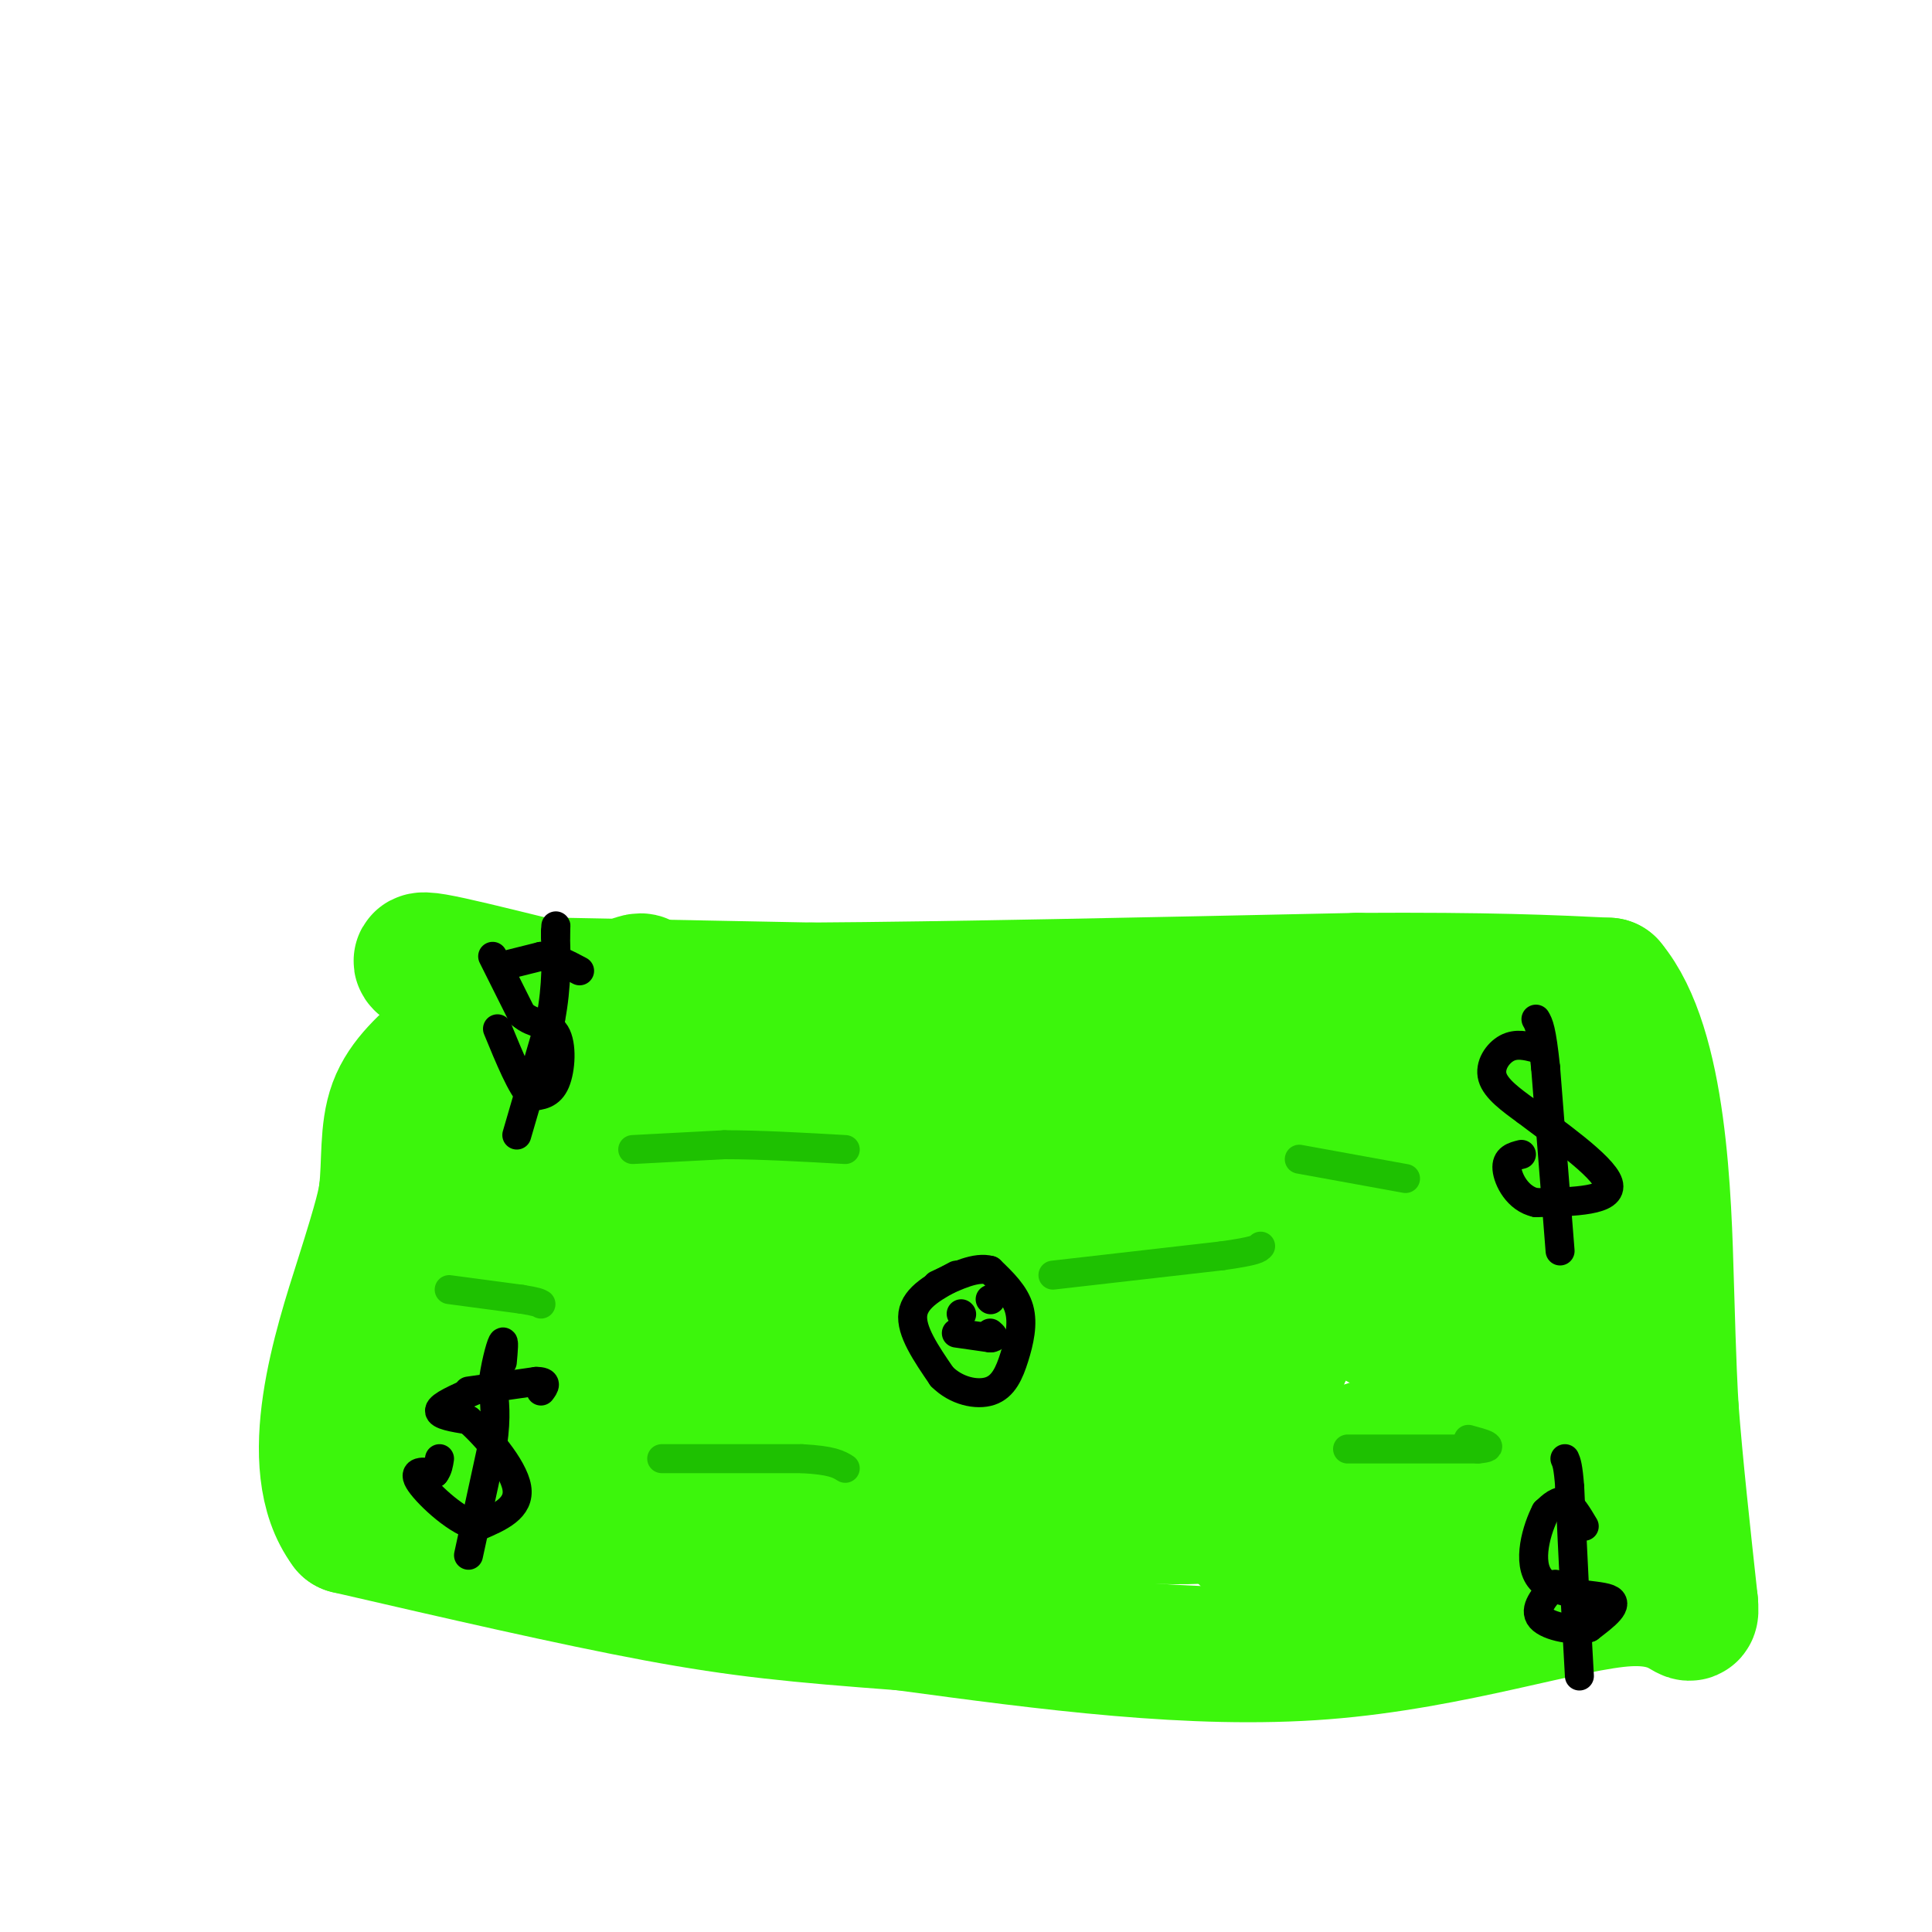 <svg viewBox='0 0 400 400' version='1.1' xmlns='http://www.w3.org/2000/svg' xmlns:xlink='http://www.w3.org/1999/xlink'><g fill='none' stroke='#3CF60C' stroke-width='28' stroke-linecap='round' stroke-linejoin='round'><path d='M116,204c0.000,0.000 52.000,1.000 52,1'/><path d='M168,205c27.500,-0.167 70.250,-1.083 113,-2'/><path d='M281,203c27.500,-0.167 39.750,0.417 52,1'/><path d='M333,204c10.711,12.778 11.489,44.222 12,62c0.511,17.778 0.756,21.889 1,26'/><path d='M346,292c0.833,11.000 2.417,25.500 4,40'/><path d='M350,332c0.393,5.238 -0.625,-1.667 -13,-1c-12.375,0.667 -36.107,8.905 -63,11c-26.893,2.095 -56.946,-1.952 -87,-6'/><path d='M187,336c-22.022,-1.644 -33.578,-2.756 -51,-6c-17.422,-3.244 -40.711,-8.622 -64,-14'/><path d='M72,316c-9.511,-12.711 -1.289,-37.489 3,-51c4.289,-13.511 4.644,-15.756 5,-18'/><path d='M80,247c0.733,-6.222 0.067,-12.778 2,-18c1.933,-5.222 6.467,-9.111 11,-13'/><path d='M93,216c2.345,-0.964 2.708,3.125 10,1c7.292,-2.125 21.512,-10.464 27,-13c5.488,-2.536 2.244,0.732 -1,4'/><path d='M129,208c-9.222,-1.644 -31.778,-7.756 -39,-9c-7.222,-1.244 0.889,2.378 9,6'/><path d='M99,205c7.238,2.429 20.833,5.500 27,10c6.167,4.500 4.905,10.429 4,14c-0.905,3.571 -1.452,4.786 -2,6'/><path d='M128,235c-1.600,2.978 -4.600,7.422 -7,20c-2.400,12.578 -4.200,33.289 -6,54'/><path d='M115,309c-6.133,5.378 -18.467,-8.178 -23,-21c-4.533,-12.822 -1.267,-24.911 2,-37'/><path d='M94,251c0.356,-9.711 0.244,-15.489 0,-16c-0.244,-0.511 -0.622,4.244 -1,9'/><path d='M93,244c2.333,5.756 8.667,15.644 10,24c1.333,8.356 -2.333,15.178 -6,22'/><path d='M97,290c1.798,-12.238 9.292,-53.833 12,-66c2.708,-12.167 0.631,5.095 -2,15c-2.631,9.905 -5.815,12.452 -9,15'/><path d='M98,254c-2.667,11.000 -4.833,31.000 -7,51'/><path d='M91,305c-0.442,9.006 1.954,6.022 3,4c1.046,-2.022 0.743,-3.083 4,-4c3.257,-0.917 10.073,-1.691 21,-1c10.927,0.691 25.963,2.845 41,5'/><path d='M160,309c24.867,2.111 66.533,4.889 83,5c16.467,0.111 7.733,-2.444 -1,-5'/><path d='M242,309c6.024,0.988 21.583,5.958 37,8c15.417,2.042 30.690,1.155 37,0c6.310,-1.155 3.655,-2.577 1,-4'/><path d='M317,313c4.095,-0.488 13.833,0.292 19,0c5.167,-0.292 5.762,-1.655 -1,-3c-6.762,-1.345 -20.881,-2.673 -35,-4'/><path d='M300,306c-12.234,2.230 -25.321,9.804 -32,13c-6.679,3.196 -6.952,2.014 -10,-1c-3.048,-3.014 -8.871,-7.861 -13,-10c-4.129,-2.139 -6.565,-1.569 -9,-1'/><path d='M236,307c-3.844,0.689 -8.956,2.911 -25,-2c-16.044,-4.911 -43.022,-16.956 -70,-29'/><path d='M141,276c-11.500,-11.333 -5.250,-25.167 1,-39'/><path d='M142,237c-1.310,-7.452 -5.083,-6.583 5,-8c10.083,-1.417 34.024,-5.119 46,-6c11.976,-0.881 11.988,1.060 12,3'/><path d='M205,226c18.667,1.167 59.333,2.583 100,4'/><path d='M305,230c17.226,0.143 10.292,-1.500 7,-1c-3.292,0.500 -2.940,3.143 0,11c2.940,7.857 8.470,20.929 14,34'/><path d='M326,274c3.537,6.915 5.381,7.204 6,11c0.619,3.796 0.013,11.099 -3,7c-3.013,-4.099 -8.432,-19.600 -11,-32c-2.568,-12.400 -2.284,-21.700 -2,-31'/><path d='M316,229c-0.107,-6.667 0.625,-7.833 1,-3c0.375,4.833 0.393,15.667 -1,25c-1.393,9.333 -4.196,17.167 -7,25'/><path d='M309,276c0.689,6.289 5.911,9.511 -1,14c-6.911,4.489 -25.956,10.244 -45,16'/><path d='M263,306c-8.685,3.743 -7.898,5.099 -13,5c-5.102,-0.099 -16.094,-1.654 -27,0c-10.906,1.654 -21.727,6.515 -34,7c-12.273,0.485 -25.996,-3.408 -35,-7c-9.004,-3.592 -13.287,-6.883 -15,-9c-1.713,-2.117 -0.857,-3.058 0,-4'/><path d='M139,298c-0.667,-6.044 -2.333,-19.156 1,-28c3.333,-8.844 11.667,-13.422 20,-18'/><path d='M160,252c5.655,-2.310 9.792,0.917 15,0c5.208,-0.917 11.488,-5.976 18,-8c6.512,-2.024 13.256,-1.012 20,0'/><path d='M213,244c12.267,0.178 32.933,0.622 43,2c10.067,1.378 9.533,3.689 9,6'/><path d='M265,252c9.726,4.155 29.542,11.542 34,16c4.458,4.458 -6.440,5.988 -11,6c-4.560,0.012 -2.780,-1.494 -1,-3'/><path d='M287,271c0.689,-8.200 2.911,-27.200 2,-30c-0.911,-2.800 -4.956,10.600 -9,24'/><path d='M280,265c-2.867,4.311 -5.533,3.089 -8,5c-2.467,1.911 -4.733,6.956 -7,12'/><path d='M265,282c-1.622,2.756 -2.178,3.644 -9,5c-6.822,1.356 -19.911,3.178 -33,5'/><path d='M223,292c-10.110,1.341 -18.885,2.195 -24,2c-5.115,-0.195 -6.569,-1.437 -11,-5c-4.431,-3.563 -11.837,-9.447 -15,-14c-3.163,-4.553 -2.081,-7.777 -1,-11'/><path d='M172,264c12.167,-1.833 43.083,-0.917 74,0'/><path d='M246,264c12.800,-0.267 7.800,-0.933 7,0c-0.800,0.933 2.600,3.467 6,6'/><path d='M259,270c-6.889,0.222 -27.111,-2.222 -38,-2c-10.889,0.222 -12.444,3.111 -14,6'/><path d='M207,274c-3.167,0.167 -4.083,-2.417 -5,-5'/></g>
<g fill='none' stroke='#1EC101' stroke-width='6' stroke-linecap='round' stroke-linejoin='round'><path d='M131,238c0.000,0.000 19.000,-1.000 19,-1'/><path d='M150,237c7.333,0.000 16.167,0.500 25,1'/><path d='M137,302c0.000,0.000 29.000,0.000 29,0'/><path d='M166,302c6.333,0.333 7.667,1.167 9,2'/><path d='M218,264c0.000,0.000 35.000,-4.000 35,-4'/><path d='M253,260c7.167,-1.000 7.583,-1.500 8,-2'/><path d='M279,300c0.000,0.000 27.000,0.000 27,0'/><path d='M306,300c4.167,-0.333 1.083,-1.167 -2,-2'/><path d='M269,240c0.000,0.000 22.000,4.000 22,4'/><path d='M93,267c0.000,0.000 15.000,2.000 15,2'/><path d='M108,269c3.167,0.500 3.583,0.750 4,1'/></g>
<g fill='none' stroke='#000000' stroke-width='6' stroke-linecap='round' stroke-linejoin='round'><path d='M318,217c-2.044,-0.511 -4.089,-1.022 -6,0c-1.911,1.022 -3.689,3.578 -3,6c0.689,2.422 3.844,4.711 7,7'/><path d='M316,230c5.533,4.244 15.867,11.356 17,15c1.133,3.644 -6.933,3.822 -15,4'/><path d='M318,249c-3.800,-0.800 -5.800,-4.800 -6,-7c-0.200,-2.200 1.400,-2.600 3,-3'/><path d='M323,259c0.000,0.000 -3.000,-38.000 -3,-38'/><path d='M320,221c-0.833,-8.000 -1.417,-9.000 -2,-10'/><path d='M328,316c-1.333,-2.250 -2.667,-4.500 -4,-5c-1.333,-0.500 -2.667,0.750 -4,2'/><path d='M320,313c-1.726,3.310 -4.042,10.583 -1,14c3.042,3.417 11.440,2.976 14,4c2.560,1.024 -0.720,3.512 -4,6'/><path d='M329,337c-2.978,0.800 -8.422,-0.200 -10,-2c-1.578,-1.800 0.711,-4.400 3,-7'/><path d='M327,347c0.000,0.000 -1.000,-18.000 -1,-18'/><path d='M326,329c-0.333,-6.500 -0.667,-13.750 -1,-21'/><path d='M325,308c-0.333,-4.500 -0.667,-5.250 -1,-6'/><path d='M102,198c0.000,0.000 6.000,12.000 6,12'/><path d='M108,210c2.452,2.202 5.583,1.708 7,4c1.417,2.292 1.119,7.369 0,10c-1.119,2.631 -3.060,2.815 -5,3'/><path d='M110,227c-2.000,-1.833 -4.500,-7.917 -7,-14'/><path d='M104,200c0.000,0.000 8.000,-2.000 8,-2'/><path d='M112,198c2.667,0.167 5.333,1.583 8,3'/><path d='M107,235c0.000,0.000 7.000,-24.000 7,-24'/><path d='M114,211c1.333,-7.000 1.167,-12.500 1,-18'/><path d='M115,193c0.167,-2.833 0.083,-0.917 0,1'/><path d='M98,288c-3.417,1.500 -6.833,3.000 -7,4c-0.167,1.000 2.917,1.500 6,2'/><path d='M97,294c3.511,3.067 9.289,9.733 10,14c0.711,4.267 -3.644,6.133 -8,8'/><path d='M99,316c-4.044,-0.667 -10.156,-6.333 -12,-9c-1.844,-2.667 0.578,-2.333 3,-2'/><path d='M90,305c0.667,-0.833 0.833,-1.917 1,-3'/><path d='M97,288c0.000,0.000 14.000,-2.000 14,-2'/><path d='M111,286c2.500,0.000 1.750,1.000 1,2'/><path d='M97,322c0.000,0.000 5.000,-23.000 5,-23'/><path d='M102,299c0.833,-5.833 0.417,-8.917 0,-12'/><path d='M102,287c0.444,-4.044 1.556,-8.156 2,-9c0.444,-0.844 0.222,1.578 0,4'/><path d='M198,264c-4.250,2.250 -8.500,4.500 -9,8c-0.500,3.500 2.750,8.250 6,13'/><path d='M195,285c2.925,2.981 7.238,3.933 10,3c2.762,-0.933 3.974,-3.751 5,-7c1.026,-3.249 1.864,-6.928 1,-10c-0.864,-3.072 -3.432,-5.536 -6,-8'/><path d='M205,263c-2.833,-0.833 -6.917,1.083 -11,3'/><path d='M198,276c0.000,0.000 7.000,1.000 7,1'/><path d='M205,277c1.167,0.000 0.583,-0.500 0,-1'/><path d='M199,272c0.000,0.000 0.100,0.100 0.1,0.1'/><path d='M205,269c0.000,0.000 0.100,0.100 0.1,0.1'/></g>
</svg>